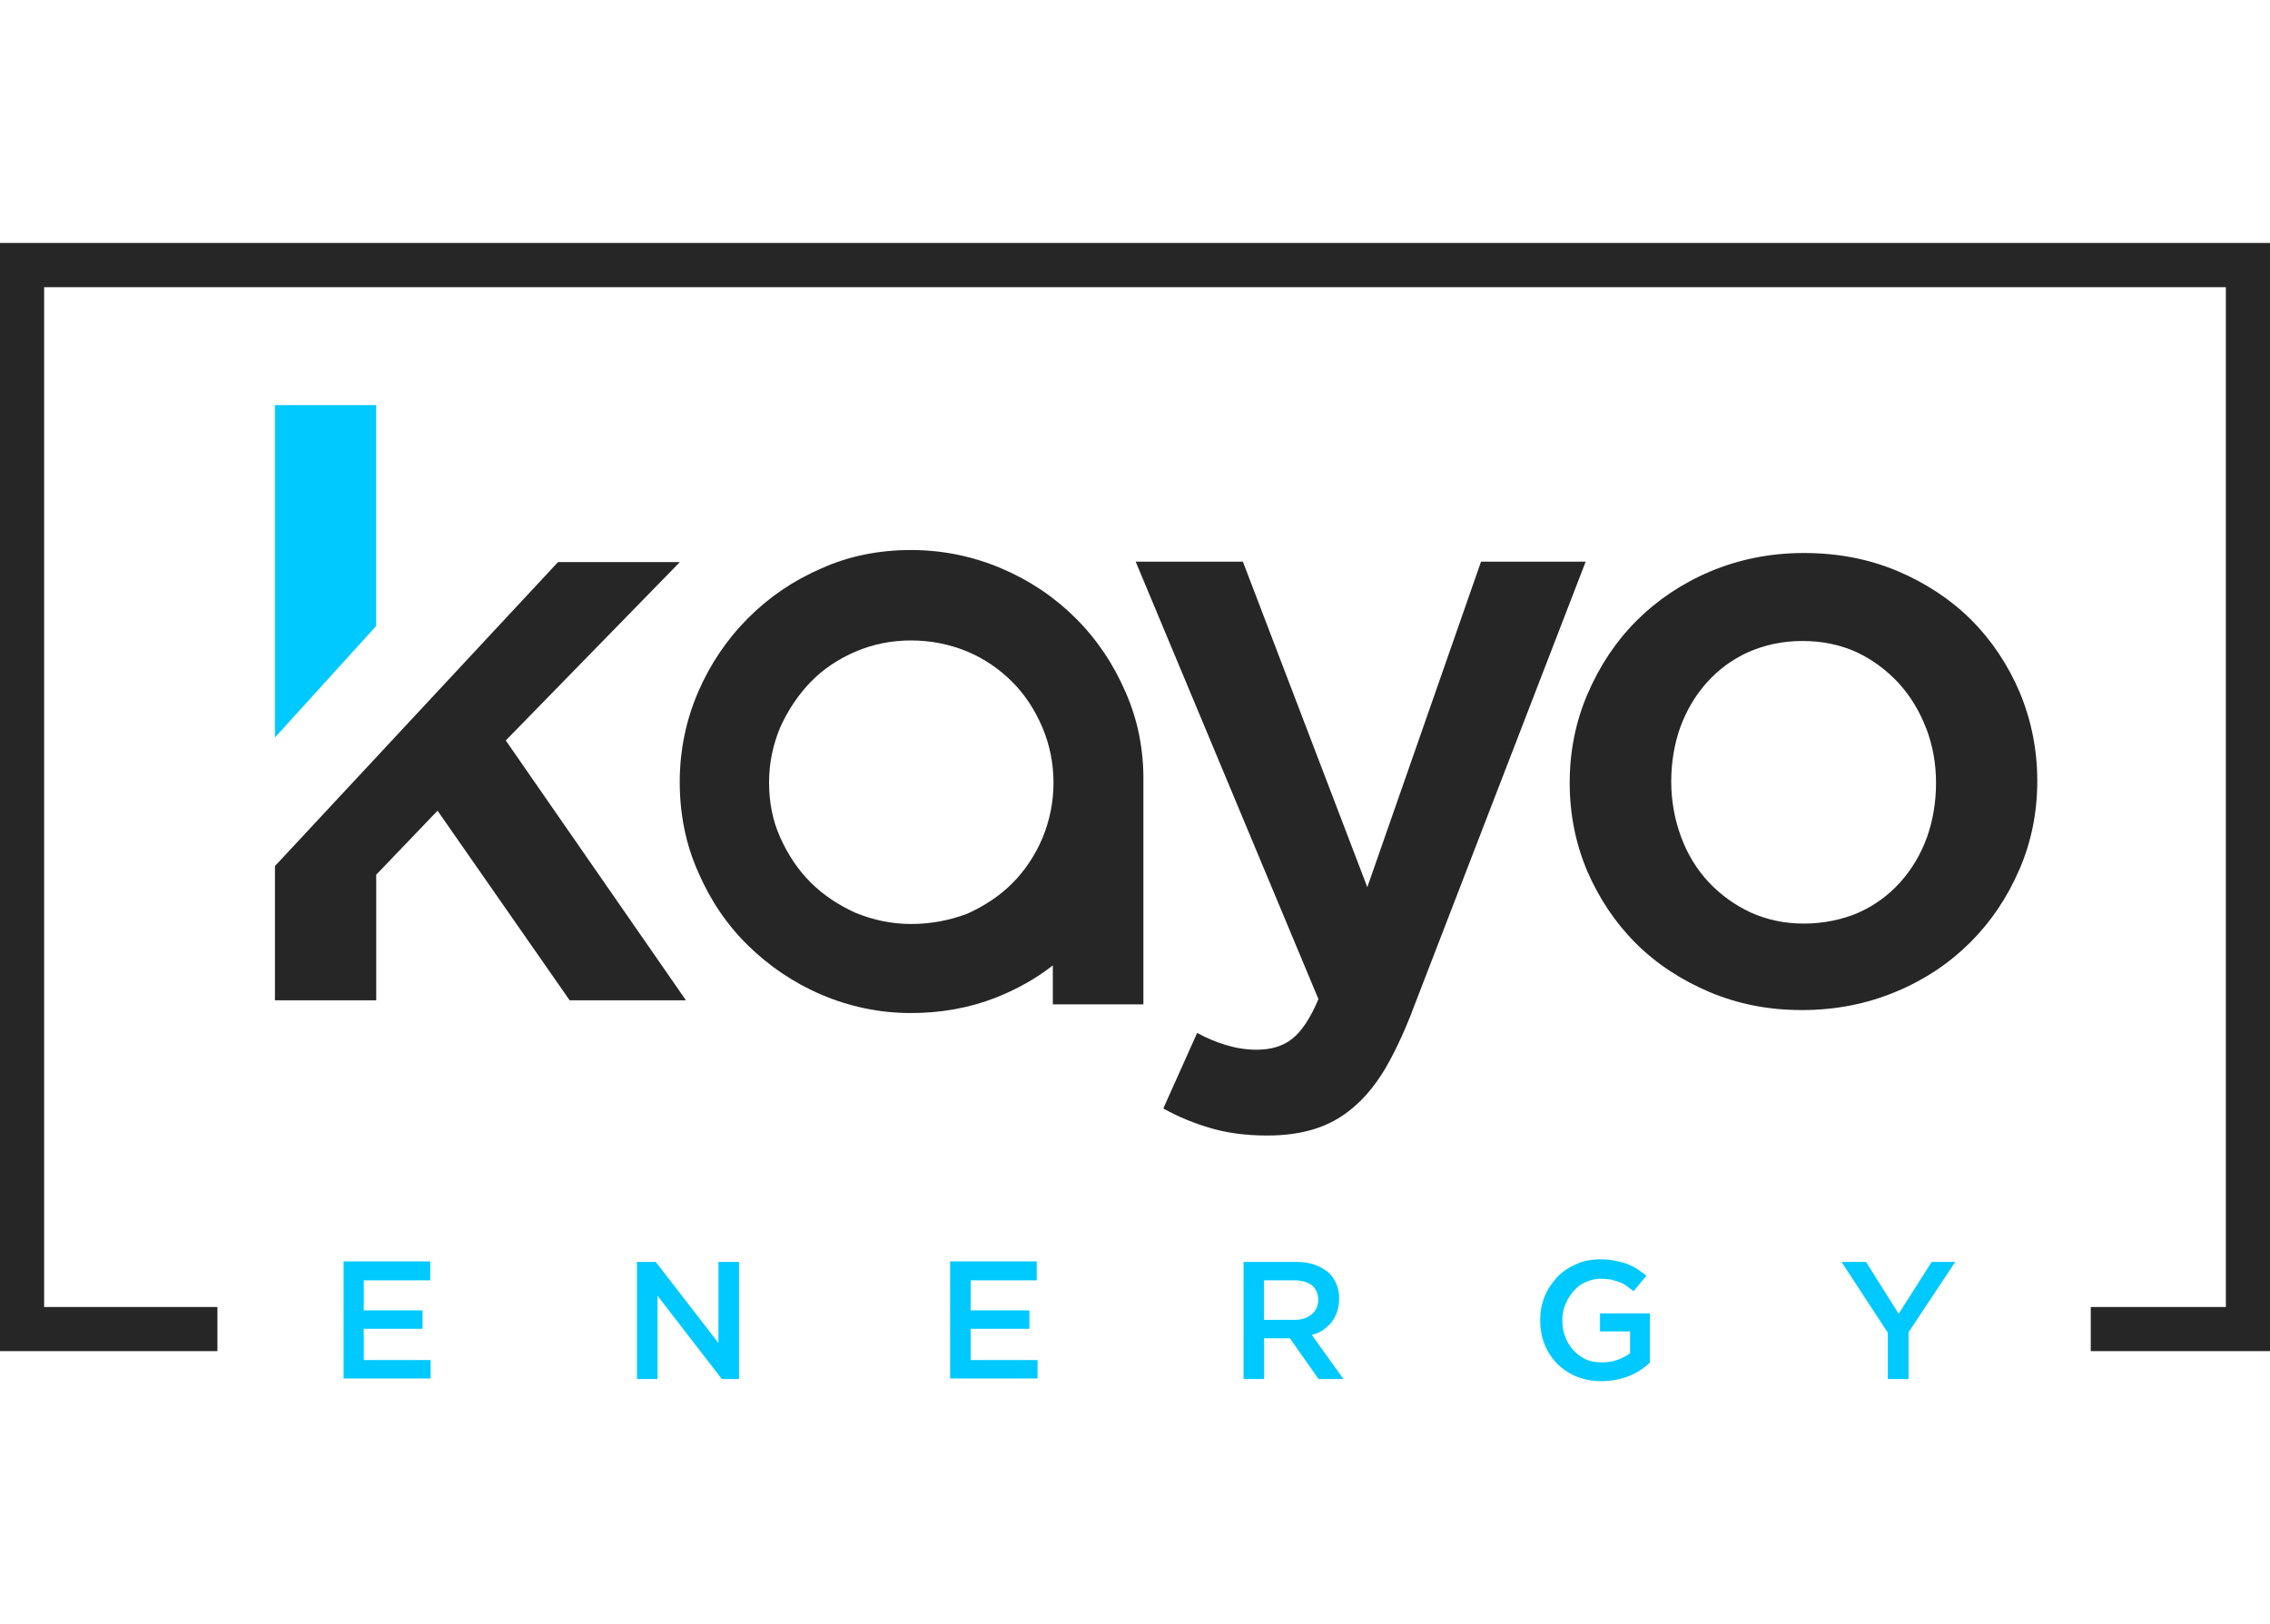 <svg xmlns="http://www.w3.org/2000/svg" id="Layer_1" viewBox="0 0 167.68 120"><defs><style>.cls-1{fill:#00c9ff;}.cls-2{fill:#262626;}</style></defs><path class="cls-1" d="m31.78,94.6h-4.91v2.22h4.34v1.36h-4.34v2.31h4.94v1.36h-6.43v-8.65h6.4v1.39Z"></path><path class="cls-1" d="m53.07,93.24h1.52v8.65h-1.27l-4.75-6.15v6.15h-1.52v-8.65h1.39l4.63,5.99v-5.99Z"></path><path class="cls-1" d="m76.58,94.6h-4.88v2.22h4.34v1.36h-4.34v2.31h4.94v1.36h-6.46v-8.65h6.4v1.39h0Z"></path><path class="cls-1" d="m97.4,101.89l-2.12-3.01h-1.9v3.01h-1.52v-8.65h3.87c.51,0,.95.06,1.33.19.41.13.73.32,1.01.54.29.22.48.54.63.86.16.35.22.73.22,1.14,0,.35-.06.7-.16.98-.1.29-.25.54-.41.76-.19.22-.41.41-.63.57-.25.16-.54.29-.82.35l2.34,3.26h-1.84Zm-.48-6.91c-.32-.25-.76-.38-1.33-.38h-2.22v2.92h2.22c.54,0,.98-.13,1.3-.41.32-.25.48-.63.48-1.08s-.16-.79-.44-1.05Z"></path><path class="cls-1" d="m121.2,101.22c-.25.16-.54.32-.86.44-.29.13-.63.22-.98.29-.35.06-.7.1-1.08.1-.67,0-1.3-.13-1.84-.35-.54-.22-1.01-.54-1.43-.95-.38-.41-.7-.86-.92-1.43s-.32-1.14-.32-1.77.1-1.17.32-1.74c.22-.54.54-1.01.92-1.43.38-.41.86-.73,1.43-.98.54-.25,1.14-.35,1.81-.35.38,0,.73.03,1.05.1s.6.13.86.22c.25.1.51.22.76.38.22.16.48.32.7.51l-.95,1.14c-.16-.13-.35-.25-.51-.38s-.35-.22-.54-.29-.41-.13-.63-.19c-.22-.03-.48-.06-.76-.06-.38,0-.76.1-1.11.25s-.63.38-.89.67c-.25.29-.44.6-.6.98-.16.38-.22.76-.22,1.17,0,.44.06.86.22,1.24.13.38.35.7.6.98s.57.51.92.67.76.22,1.2.22c.41,0,.79-.06,1.14-.19s.67-.29.92-.48v-1.62h-2.22v-1.33h3.68v3.64c-.19.19-.41.35-.67.54Z"></path><path class="cls-1" d="m140.97,101.89h-1.52v-3.42l-3.42-5.23h1.81l2.41,3.83,2.44-3.83h1.74l-3.45,5.2v3.45Z"></path><polygon class="cls-2" points="0 17.95 0 99.83 16.06 99.83 16.06 96.57 3.26 96.57 3.26 21.22 164.42 21.22 164.42 96.57 154.44 96.57 154.44 99.83 167.68 99.83 167.68 17.95 0 17.95"></polygon><path class="cls-2" d="m104.28,74.83c-.67,1.68-1.33,3.07-2.03,4.25-.7,1.14-1.46,2.06-2.34,2.79-.86.73-1.81,1.24-2.82,1.55-1.01.32-2.19.48-3.49.48-1.55,0-2.95-.19-4.15-.54-1.2-.35-2.38-.82-3.52-1.46l2.5-5.58c.7.38,1.39.67,2.12.89.73.22,1.46.35,2.25.35,1.08,0,1.93-.25,2.63-.79.7-.54,1.36-1.52,1.96-2.95l-13.5-32.32h7.92l9.19,24.05,8.4-24.05h7.73l-12.86,33.33Z"></path><path class="cls-2" d="m149.15,64.28c-.89,2.06-2.09,3.83-3.61,5.35-1.52,1.52-3.36,2.76-5.48,3.64-2.12.89-4.44,1.36-6.94,1.36s-4.72-.44-6.84-1.33c-2.09-.89-3.93-2.09-5.45-3.61s-2.72-3.33-3.58-5.32c-.86-2.03-1.3-4.21-1.3-6.53s.44-4.53,1.33-6.59c.89-2.06,2.09-3.87,3.61-5.39s3.36-2.76,5.45-3.64,4.4-1.36,6.91-1.36,4.78.44,6.91,1.33c2.09.89,3.93,2.09,5.45,3.61,1.52,1.52,2.72,3.33,3.58,5.35.86,2.06,1.3,4.25,1.3,6.56s-.44,4.5-1.33,6.56Zm-6.88-10.49c-.48-1.27-1.17-2.38-2.03-3.33-.89-.95-1.9-1.71-3.11-2.28-1.2-.54-2.53-.82-3.99-.82s-2.79.29-3.99.82c-1.2.54-2.22,1.3-3.07,2.25s-1.49,2.03-1.96,3.3c-.44,1.24-.67,2.6-.67,4.02s.25,2.79.73,4.09,1.17,2.41,2.03,3.33c.89.95,1.9,1.68,3.11,2.25,1.2.54,2.5.82,3.93.82s2.85-.29,4.06-.82c1.2-.54,2.22-1.3,3.07-2.25s1.49-2.03,1.96-3.3c.44-1.24.67-2.6.67-4.02,0-1.46-.25-2.79-.73-4.06Z"></path><polygon class="cls-1" points="27.79 46.25 27.79 29.93 20.31 29.93 20.31 54.49 27.79 46.25"></polygon><polygon class="cls-2" points="37.36 54.71 50.22 41.53 41.22 41.53 20.31 63.99 20.31 73.91 27.79 73.91 27.79 64.63 32.32 59.9 42.08 73.91 50.67 73.91 37.36 54.71"></polygon><path class="cls-2" d="m83.14,51.13c-.89-2.06-2.12-3.9-3.68-5.45-1.55-1.55-3.39-2.79-5.48-3.68-2.09-.89-4.34-1.36-6.69-1.36s-4.59.44-6.62,1.36c-2.06.89-3.87,2.12-5.42,3.68-1.55,1.55-2.79,3.39-3.68,5.45s-1.36,4.31-1.36,6.65.44,4.59,1.36,6.65c.89,2.06,2.12,3.9,3.68,5.42,1.55,1.52,3.36,2.76,5.42,3.64s4.28,1.36,6.62,1.36c2.22,0,4.34-.38,6.27-1.14,1.52-.6,2.95-1.39,4.21-2.38v2.88h6.69v-16.45c.03-2.34-.41-4.59-1.33-6.65Zm-15.84,17.14c-1.43,0-2.79-.29-4.09-.82-1.27-.57-2.41-1.33-3.33-2.25-.95-.95-1.68-2.06-2.25-3.33s-.82-2.63-.82-4.06.29-2.79.82-4.06c.57-1.27,1.33-2.41,2.25-3.36.92-.95,2.06-1.71,3.33-2.25s2.63-.82,4.09-.82,2.88.29,4.15.82,2.38,1.3,3.33,2.25,1.68,2.09,2.22,3.36.82,2.66.82,4.09-.29,2.82-.82,4.09c-.54,1.27-1.3,2.41-2.22,3.33s-2.06,1.68-3.33,2.25c-1.27.48-2.66.76-4.15.76Z"></path></svg>